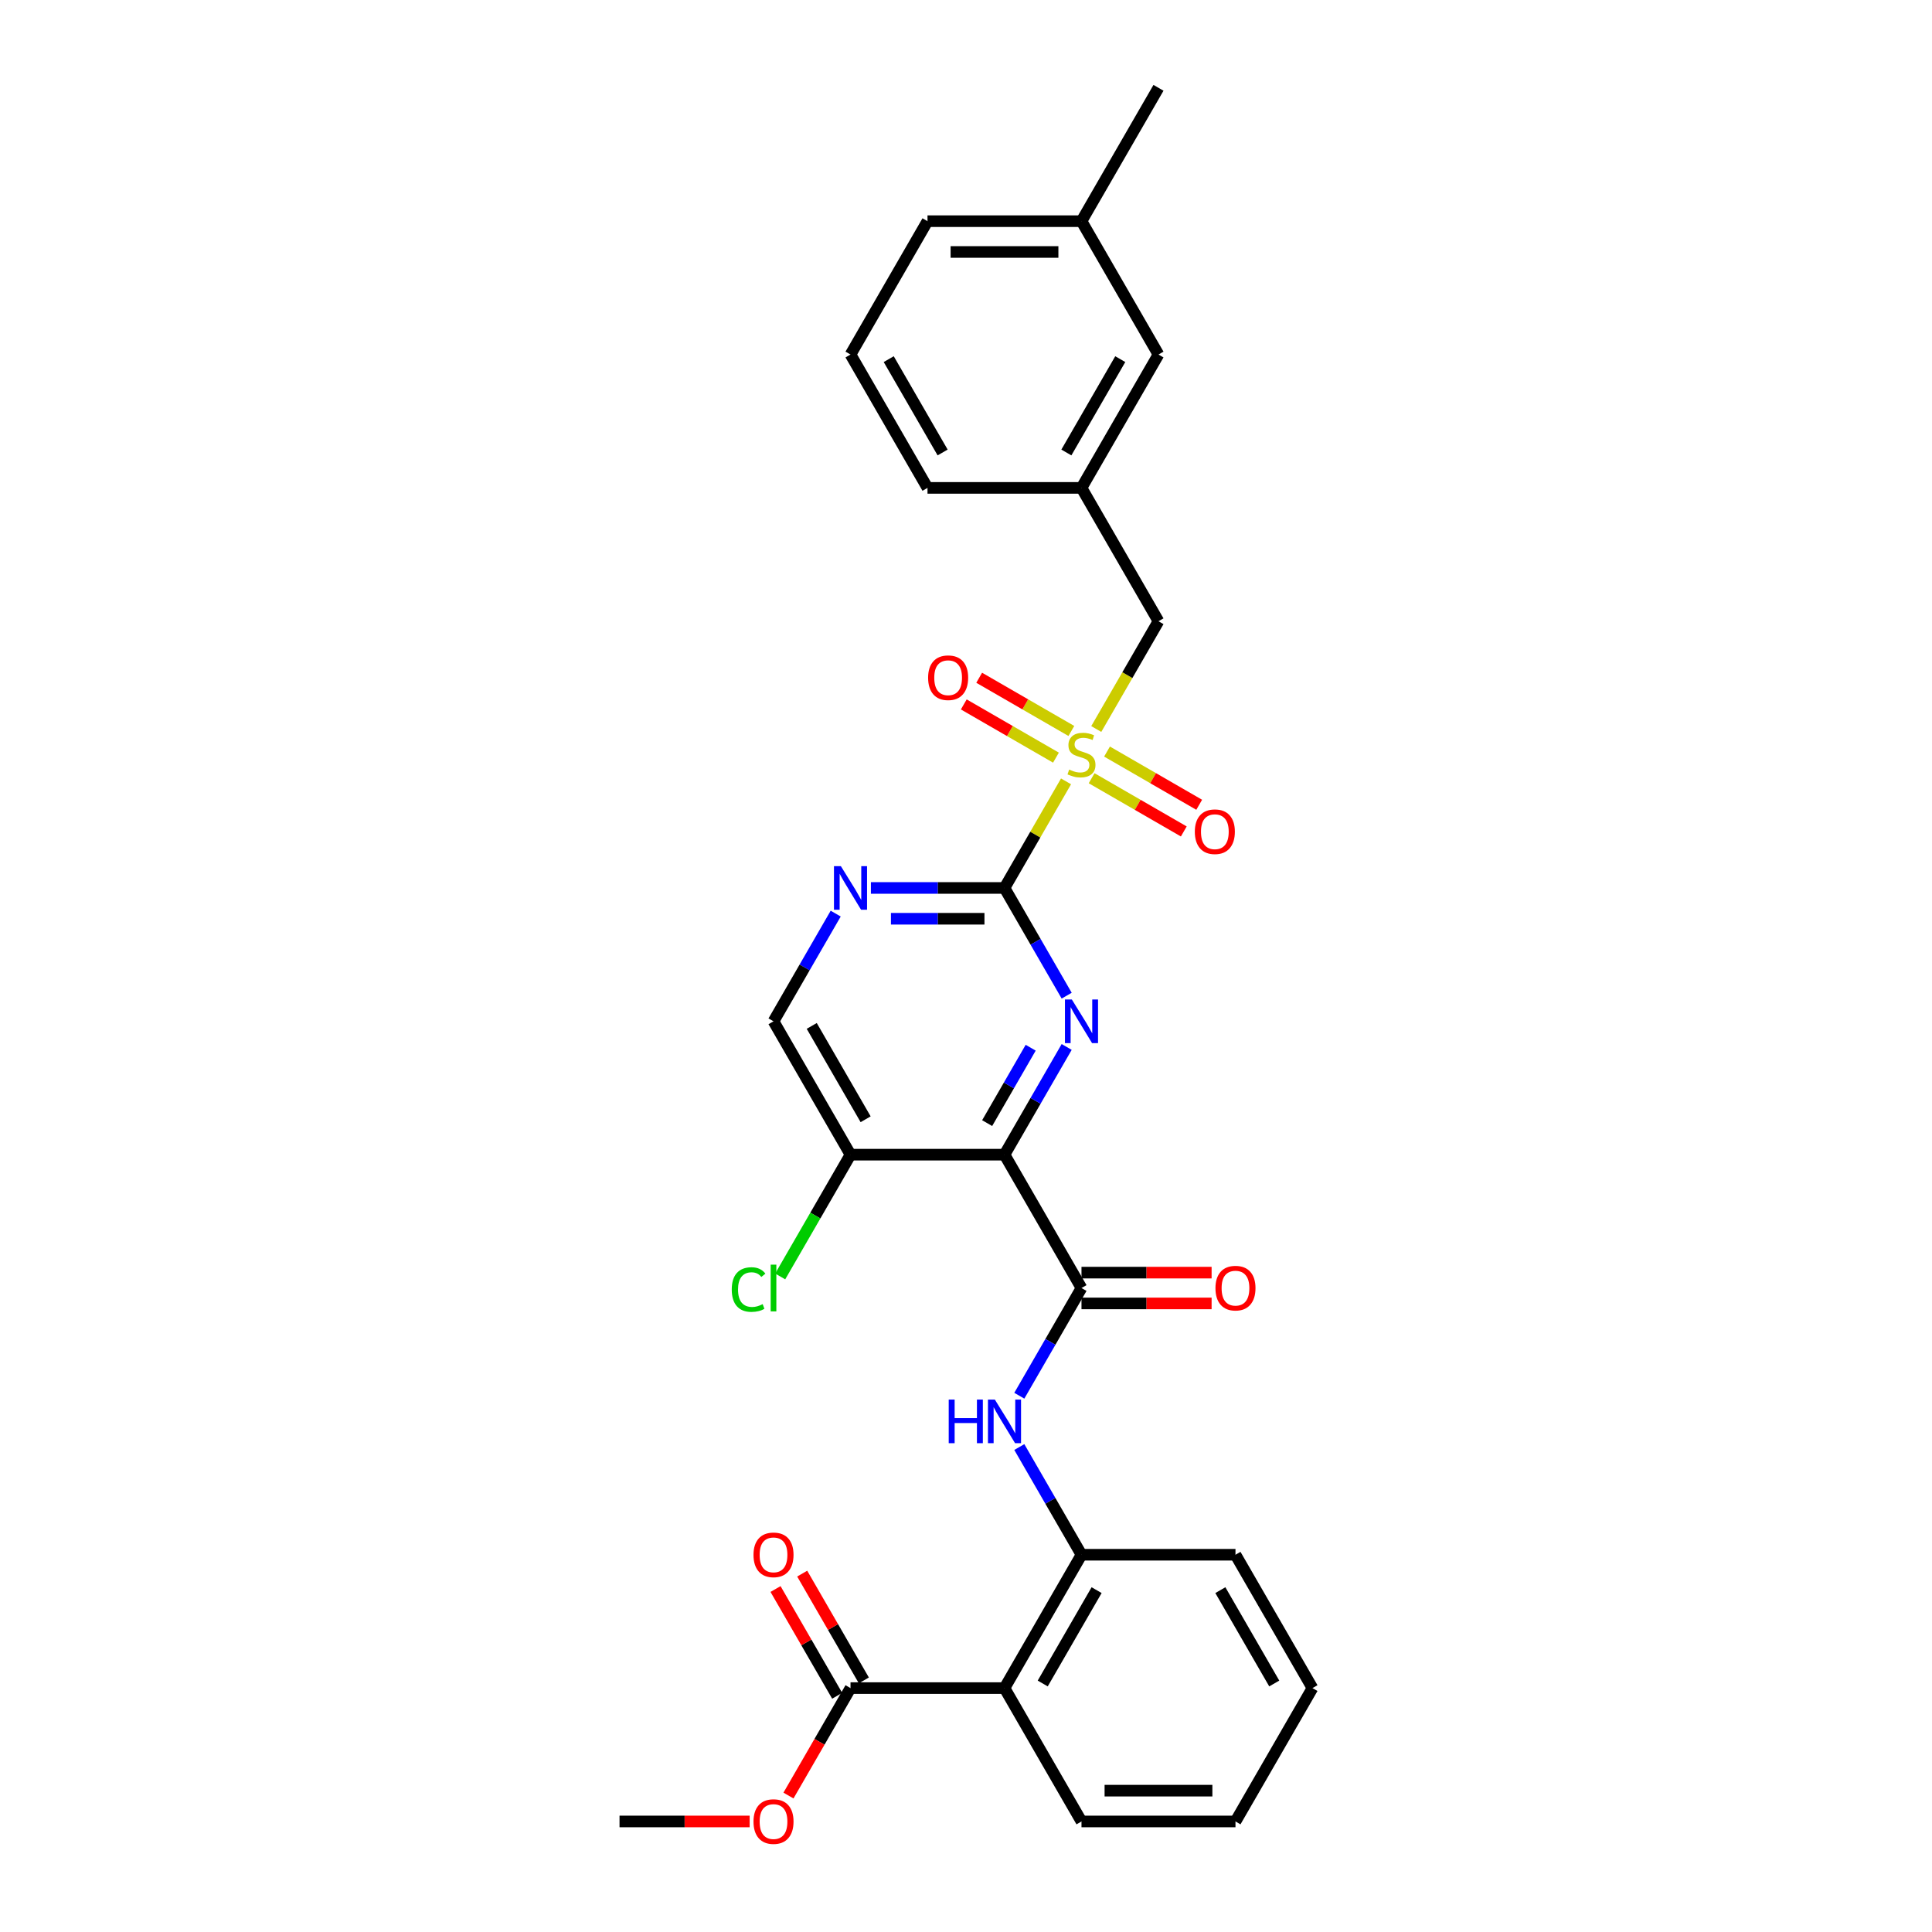 <?xml version='1.0' encoding='iso-8859-1'?>
<svg version='1.1' baseProfile='full'
              xmlns='http://www.w3.org/2000/svg'
                      xmlns:rdkit='http://www.rdkit.org/xml'
                      xmlns:xlink='http://www.w3.org/1999/xlink'
                  xml:space='preserve'
width='1000px' height='1000px' viewBox='0 0 1000 1000'>
<!-- END OF HEADER -->
<rect style='opacity:1.0;fill:#FFFFFF;stroke:none' width='1000' height='1000' x='0' y='0'> </rect>
<path class='bond-0' d='M 551.78,404.433 L 535.853,432.019' style='fill:none;fill-rule:evenodd;stroke:#CCCC00;stroke-width:6px;stroke-linecap:butt;stroke-linejoin:miter;stroke-opacity:1' />
<path class='bond-0' d='M 535.853,432.019 L 519.926,459.605' style='fill:none;fill-rule:evenodd;stroke:#000000;stroke-width:6px;stroke-linecap:butt;stroke-linejoin:miter;stroke-opacity:1' />
<path class='bond-10' d='M 567.426,377.334 L 583.527,349.444' style='fill:none;fill-rule:evenodd;stroke:#CCCC00;stroke-width:6px;stroke-linecap:butt;stroke-linejoin:miter;stroke-opacity:1' />
<path class='bond-10' d='M 583.527,349.444 L 599.629,321.555' style='fill:none;fill-rule:evenodd;stroke:#000000;stroke-width:6px;stroke-linecap:butt;stroke-linejoin:miter;stroke-opacity:1' />
<path class='bond-11' d='M 554.533,378.349 L 530.679,364.577' style='fill:none;fill-rule:evenodd;stroke:#CCCC00;stroke-width:6px;stroke-linecap:butt;stroke-linejoin:miter;stroke-opacity:1' />
<path class='bond-11' d='M 530.679,364.577 L 506.825,350.805' style='fill:none;fill-rule:evenodd;stroke:#FF0000;stroke-width:6px;stroke-linecap:butt;stroke-linejoin:miter;stroke-opacity:1' />
<path class='bond-11' d='M 546.563,392.154 L 522.709,378.382' style='fill:none;fill-rule:evenodd;stroke:#CCCC00;stroke-width:6px;stroke-linecap:butt;stroke-linejoin:miter;stroke-opacity:1' />
<path class='bond-11' d='M 522.709,378.382 L 498.855,364.61' style='fill:none;fill-rule:evenodd;stroke:#FF0000;stroke-width:6px;stroke-linecap:butt;stroke-linejoin:miter;stroke-opacity:1' />
<path class='bond-12' d='M 565.022,402.811 L 588.876,416.584' style='fill:none;fill-rule:evenodd;stroke:#CCCC00;stroke-width:6px;stroke-linecap:butt;stroke-linejoin:miter;stroke-opacity:1' />
<path class='bond-12' d='M 588.876,416.584 L 612.73,430.356' style='fill:none;fill-rule:evenodd;stroke:#FF0000;stroke-width:6px;stroke-linecap:butt;stroke-linejoin:miter;stroke-opacity:1' />
<path class='bond-12' d='M 572.992,389.006 L 596.846,402.779' style='fill:none;fill-rule:evenodd;stroke:#CCCC00;stroke-width:6px;stroke-linecap:butt;stroke-linejoin:miter;stroke-opacity:1' />
<path class='bond-12' d='M 596.846,402.779 L 620.7,416.551' style='fill:none;fill-rule:evenodd;stroke:#FF0000;stroke-width:6px;stroke-linecap:butt;stroke-linejoin:miter;stroke-opacity:1' />
<path class='bond-2' d='M 519.926,459.605 L 536.018,487.479' style='fill:none;fill-rule:evenodd;stroke:#000000;stroke-width:6px;stroke-linecap:butt;stroke-linejoin:miter;stroke-opacity:1' />
<path class='bond-2' d='M 536.018,487.479 L 552.111,515.352' style='fill:none;fill-rule:evenodd;stroke:#0000FF;stroke-width:6px;stroke-linecap:butt;stroke-linejoin:miter;stroke-opacity:1' />
<path class='bond-6' d='M 519.926,459.605 L 485.351,459.605' style='fill:none;fill-rule:evenodd;stroke:#000000;stroke-width:6px;stroke-linecap:butt;stroke-linejoin:miter;stroke-opacity:1' />
<path class='bond-6' d='M 485.351,459.605 L 450.775,459.605' style='fill:none;fill-rule:evenodd;stroke:#0000FF;stroke-width:6px;stroke-linecap:butt;stroke-linejoin:miter;stroke-opacity:1' />
<path class='bond-6' d='M 509.553,475.546 L 485.351,475.546' style='fill:none;fill-rule:evenodd;stroke:#000000;stroke-width:6px;stroke-linecap:butt;stroke-linejoin:miter;stroke-opacity:1' />
<path class='bond-6' d='M 485.351,475.546 L 461.148,475.546' style='fill:none;fill-rule:evenodd;stroke:#0000FF;stroke-width:6px;stroke-linecap:butt;stroke-linejoin:miter;stroke-opacity:1' />
<path class='bond-1' d='M 519.926,597.656 L 536.018,569.782' style='fill:none;fill-rule:evenodd;stroke:#000000;stroke-width:6px;stroke-linecap:butt;stroke-linejoin:miter;stroke-opacity:1' />
<path class='bond-1' d='M 536.018,569.782 L 552.111,541.909' style='fill:none;fill-rule:evenodd;stroke:#0000FF;stroke-width:6px;stroke-linecap:butt;stroke-linejoin:miter;stroke-opacity:1' />
<path class='bond-1' d='M 510.949,581.323 L 522.213,561.812' style='fill:none;fill-rule:evenodd;stroke:#000000;stroke-width:6px;stroke-linecap:butt;stroke-linejoin:miter;stroke-opacity:1' />
<path class='bond-1' d='M 522.213,561.812 L 533.478,542.301' style='fill:none;fill-rule:evenodd;stroke:#0000FF;stroke-width:6px;stroke-linecap:butt;stroke-linejoin:miter;stroke-opacity:1' />
<path class='bond-3' d='M 519.926,597.656 L 559.778,666.681' style='fill:none;fill-rule:evenodd;stroke:#000000;stroke-width:6px;stroke-linecap:butt;stroke-linejoin:miter;stroke-opacity:1' />
<path class='bond-30' d='M 519.926,597.656 L 440.222,597.656' style='fill:none;fill-rule:evenodd;stroke:#000000;stroke-width:6px;stroke-linecap:butt;stroke-linejoin:miter;stroke-opacity:1' />
<path class='bond-5' d='M 559.778,666.681 L 543.685,694.554' style='fill:none;fill-rule:evenodd;stroke:#000000;stroke-width:6px;stroke-linecap:butt;stroke-linejoin:miter;stroke-opacity:1' />
<path class='bond-5' d='M 543.685,694.554 L 527.592,722.427' style='fill:none;fill-rule:evenodd;stroke:#0000FF;stroke-width:6px;stroke-linecap:butt;stroke-linejoin:miter;stroke-opacity:1' />
<path class='bond-14' d='M 559.778,674.651 L 593.452,674.651' style='fill:none;fill-rule:evenodd;stroke:#000000;stroke-width:6px;stroke-linecap:butt;stroke-linejoin:miter;stroke-opacity:1' />
<path class='bond-14' d='M 593.452,674.651 L 627.127,674.651' style='fill:none;fill-rule:evenodd;stroke:#FF0000;stroke-width:6px;stroke-linecap:butt;stroke-linejoin:miter;stroke-opacity:1' />
<path class='bond-14' d='M 559.778,658.71 L 593.452,658.71' style='fill:none;fill-rule:evenodd;stroke:#000000;stroke-width:6px;stroke-linecap:butt;stroke-linejoin:miter;stroke-opacity:1' />
<path class='bond-14' d='M 593.452,658.71 L 627.127,658.71' style='fill:none;fill-rule:evenodd;stroke:#FF0000;stroke-width:6px;stroke-linecap:butt;stroke-linejoin:miter;stroke-opacity:1' />
<path class='bond-4' d='M 519.926,873.756 L 559.778,804.731' style='fill:none;fill-rule:evenodd;stroke:#000000;stroke-width:6px;stroke-linecap:butt;stroke-linejoin:miter;stroke-opacity:1' />
<path class='bond-4' d='M 539.709,871.373 L 567.605,823.055' style='fill:none;fill-rule:evenodd;stroke:#000000;stroke-width:6px;stroke-linecap:butt;stroke-linejoin:miter;stroke-opacity:1' />
<path class='bond-8' d='M 519.926,873.756 L 440.222,873.756' style='fill:none;fill-rule:evenodd;stroke:#000000;stroke-width:6px;stroke-linecap:butt;stroke-linejoin:miter;stroke-opacity:1' />
<path class='bond-20' d='M 519.926,873.756 L 559.778,942.781' style='fill:none;fill-rule:evenodd;stroke:#000000;stroke-width:6px;stroke-linecap:butt;stroke-linejoin:miter;stroke-opacity:1' />
<path class='bond-7' d='M 527.592,748.984 L 543.685,776.858' style='fill:none;fill-rule:evenodd;stroke:#0000FF;stroke-width:6px;stroke-linecap:butt;stroke-linejoin:miter;stroke-opacity:1' />
<path class='bond-7' d='M 543.685,776.858 L 559.778,804.731' style='fill:none;fill-rule:evenodd;stroke:#000000;stroke-width:6px;stroke-linecap:butt;stroke-linejoin:miter;stroke-opacity:1' />
<path class='bond-13' d='M 432.556,472.884 L 416.463,500.757' style='fill:none;fill-rule:evenodd;stroke:#0000FF;stroke-width:6px;stroke-linecap:butt;stroke-linejoin:miter;stroke-opacity:1' />
<path class='bond-13' d='M 416.463,500.757 L 400.371,528.63' style='fill:none;fill-rule:evenodd;stroke:#000000;stroke-width:6px;stroke-linecap:butt;stroke-linejoin:miter;stroke-opacity:1' />
<path class='bond-22' d='M 559.778,804.731 L 639.481,804.731' style='fill:none;fill-rule:evenodd;stroke:#000000;stroke-width:6px;stroke-linecap:butt;stroke-linejoin:miter;stroke-opacity:1' />
<path class='bond-15' d='M 447.125,869.771 L 431.17,842.137' style='fill:none;fill-rule:evenodd;stroke:#000000;stroke-width:6px;stroke-linecap:butt;stroke-linejoin:miter;stroke-opacity:1' />
<path class='bond-15' d='M 431.17,842.137 L 415.216,814.503' style='fill:none;fill-rule:evenodd;stroke:#FF0000;stroke-width:6px;stroke-linecap:butt;stroke-linejoin:miter;stroke-opacity:1' />
<path class='bond-15' d='M 433.32,877.741 L 417.365,850.107' style='fill:none;fill-rule:evenodd;stroke:#000000;stroke-width:6px;stroke-linecap:butt;stroke-linejoin:miter;stroke-opacity:1' />
<path class='bond-15' d='M 417.365,850.107 L 401.411,822.473' style='fill:none;fill-rule:evenodd;stroke:#FF0000;stroke-width:6px;stroke-linecap:butt;stroke-linejoin:miter;stroke-opacity:1' />
<path class='bond-19' d='M 440.222,873.756 L 424.167,901.566' style='fill:none;fill-rule:evenodd;stroke:#000000;stroke-width:6px;stroke-linecap:butt;stroke-linejoin:miter;stroke-opacity:1' />
<path class='bond-19' d='M 424.167,901.566 L 408.111,929.375' style='fill:none;fill-rule:evenodd;stroke:#FF0000;stroke-width:6px;stroke-linecap:butt;stroke-linejoin:miter;stroke-opacity:1' />
<path class='bond-9' d='M 440.222,597.656 L 400.371,528.63' style='fill:none;fill-rule:evenodd;stroke:#000000;stroke-width:6px;stroke-linecap:butt;stroke-linejoin:miter;stroke-opacity:1' />
<path class='bond-9' d='M 448.05,579.331 L 420.154,531.014' style='fill:none;fill-rule:evenodd;stroke:#000000;stroke-width:6px;stroke-linecap:butt;stroke-linejoin:miter;stroke-opacity:1' />
<path class='bond-17' d='M 440.222,597.656 L 422.026,629.172' style='fill:none;fill-rule:evenodd;stroke:#000000;stroke-width:6px;stroke-linecap:butt;stroke-linejoin:miter;stroke-opacity:1' />
<path class='bond-17' d='M 422.026,629.172 L 403.83,660.689' style='fill:none;fill-rule:evenodd;stroke:#00CC00;stroke-width:6px;stroke-linecap:butt;stroke-linejoin:miter;stroke-opacity:1' />
<path class='bond-16' d='M 599.629,321.555 L 559.778,252.53' style='fill:none;fill-rule:evenodd;stroke:#000000;stroke-width:6px;stroke-linecap:butt;stroke-linejoin:miter;stroke-opacity:1' />
<path class='bond-18' d='M 559.778,252.53 L 599.629,183.505' style='fill:none;fill-rule:evenodd;stroke:#000000;stroke-width:6px;stroke-linecap:butt;stroke-linejoin:miter;stroke-opacity:1' />
<path class='bond-18' d='M 551.95,234.206 L 579.846,185.888' style='fill:none;fill-rule:evenodd;stroke:#000000;stroke-width:6px;stroke-linecap:butt;stroke-linejoin:miter;stroke-opacity:1' />
<path class='bond-24' d='M 559.778,252.53 L 480.074,252.53' style='fill:none;fill-rule:evenodd;stroke:#000000;stroke-width:6px;stroke-linecap:butt;stroke-linejoin:miter;stroke-opacity:1' />
<path class='bond-21' d='M 599.629,183.505 L 559.778,114.48' style='fill:none;fill-rule:evenodd;stroke:#000000;stroke-width:6px;stroke-linecap:butt;stroke-linejoin:miter;stroke-opacity:1' />
<path class='bond-26' d='M 388.017,942.781 L 354.342,942.781' style='fill:none;fill-rule:evenodd;stroke:#FF0000;stroke-width:6px;stroke-linecap:butt;stroke-linejoin:miter;stroke-opacity:1' />
<path class='bond-26' d='M 354.342,942.781 L 320.667,942.781' style='fill:none;fill-rule:evenodd;stroke:#000000;stroke-width:6px;stroke-linecap:butt;stroke-linejoin:miter;stroke-opacity:1' />
<path class='bond-32' d='M 559.778,942.781 L 639.481,942.781' style='fill:none;fill-rule:evenodd;stroke:#000000;stroke-width:6px;stroke-linecap:butt;stroke-linejoin:miter;stroke-opacity:1' />
<path class='bond-32' d='M 571.733,926.841 L 627.525,926.841' style='fill:none;fill-rule:evenodd;stroke:#000000;stroke-width:6px;stroke-linecap:butt;stroke-linejoin:miter;stroke-opacity:1' />
<path class='bond-27' d='M 559.778,114.48 L 599.629,45.455' style='fill:none;fill-rule:evenodd;stroke:#000000;stroke-width:6px;stroke-linecap:butt;stroke-linejoin:miter;stroke-opacity:1' />
<path class='bond-31' d='M 559.778,114.48 L 480.074,114.48' style='fill:none;fill-rule:evenodd;stroke:#000000;stroke-width:6px;stroke-linecap:butt;stroke-linejoin:miter;stroke-opacity:1' />
<path class='bond-31' d='M 547.822,130.42 L 492.03,130.42' style='fill:none;fill-rule:evenodd;stroke:#000000;stroke-width:6px;stroke-linecap:butt;stroke-linejoin:miter;stroke-opacity:1' />
<path class='bond-29' d='M 639.481,804.731 L 679.333,873.756' style='fill:none;fill-rule:evenodd;stroke:#000000;stroke-width:6px;stroke-linecap:butt;stroke-linejoin:miter;stroke-opacity:1' />
<path class='bond-29' d='M 631.654,823.055 L 659.55,871.373' style='fill:none;fill-rule:evenodd;stroke:#000000;stroke-width:6px;stroke-linecap:butt;stroke-linejoin:miter;stroke-opacity:1' />
<path class='bond-23' d='M 440.222,183.505 L 480.074,252.53' style='fill:none;fill-rule:evenodd;stroke:#000000;stroke-width:6px;stroke-linecap:butt;stroke-linejoin:miter;stroke-opacity:1' />
<path class='bond-23' d='M 460.005,185.888 L 487.901,234.206' style='fill:none;fill-rule:evenodd;stroke:#000000;stroke-width:6px;stroke-linecap:butt;stroke-linejoin:miter;stroke-opacity:1' />
<path class='bond-25' d='M 440.222,183.505 L 480.074,114.48' style='fill:none;fill-rule:evenodd;stroke:#000000;stroke-width:6px;stroke-linecap:butt;stroke-linejoin:miter;stroke-opacity:1' />
<path class='bond-28' d='M 639.481,942.781 L 679.333,873.756' style='fill:none;fill-rule:evenodd;stroke:#000000;stroke-width:6px;stroke-linecap:butt;stroke-linejoin:miter;stroke-opacity:1' />
<path  class='atom-0' d='M 553.401 398.327
Q 553.656 398.423, 554.708 398.869
Q 555.76 399.316, 556.908 399.603
Q 558.088 399.858, 559.236 399.858
Q 561.372 399.858, 562.615 398.837
Q 563.858 397.785, 563.858 395.968
Q 563.858 394.725, 563.221 393.96
Q 562.615 393.194, 561.659 392.78
Q 560.702 392.366, 559.108 391.887
Q 557.099 391.282, 555.888 390.708
Q 554.708 390.134, 553.848 388.922
Q 553.019 387.711, 553.019 385.67
Q 553.019 382.833, 554.932 381.08
Q 556.876 379.326, 560.702 379.326
Q 563.316 379.326, 566.281 380.569
L 565.548 383.024
Q 562.838 381.908, 560.798 381.908
Q 558.598 381.908, 557.386 382.833
Q 556.175 383.726, 556.207 385.288
Q 556.207 386.499, 556.813 387.233
Q 557.45 387.966, 558.343 388.38
Q 559.267 388.795, 560.798 389.273
Q 562.838 389.911, 564.05 390.548
Q 565.261 391.186, 566.122 392.493
Q 567.015 393.768, 567.015 395.968
Q 567.015 399.093, 564.91 400.782
Q 562.838 402.44, 559.363 402.44
Q 557.355 402.44, 555.824 401.994
Q 554.326 401.579, 552.54 400.846
L 553.401 398.327
' fill='#CCCC00'/>
<path  class='atom-3' d='M 554.788 517.344
L 562.185 529.3
Q 562.918 530.48, 564.097 532.616
Q 565.277 534.752, 565.341 534.879
L 565.341 517.344
L 568.338 517.344
L 568.338 539.916
L 565.245 539.916
L 557.307 526.845
Q 556.382 525.315, 555.394 523.561
Q 554.437 521.808, 554.15 521.266
L 554.15 539.916
L 551.217 539.916
L 551.217 517.344
L 554.788 517.344
' fill='#0000FF'/>
<path  class='atom-6' d='M 491.057 724.42
L 494.118 724.42
L 494.118 734.016
L 505.659 734.016
L 505.659 724.42
L 508.72 724.42
L 508.72 746.992
L 505.659 746.992
L 505.659 736.567
L 494.118 736.567
L 494.118 746.992
L 491.057 746.992
L 491.057 724.42
' fill='#0000FF'/>
<path  class='atom-6' d='M 514.936 724.42
L 522.333 736.375
Q 523.066 737.555, 524.246 739.691
Q 525.425 741.827, 525.489 741.955
L 525.489 724.42
L 528.486 724.42
L 528.486 746.992
L 525.393 746.992
L 517.455 733.92
Q 516.53 732.39, 515.542 730.637
Q 514.586 728.883, 514.299 728.341
L 514.299 746.992
L 511.366 746.992
L 511.366 724.42
L 514.936 724.42
' fill='#0000FF'/>
<path  class='atom-7' d='M 435.233 448.319
L 442.63 460.275
Q 443.363 461.454, 444.542 463.59
Q 445.722 465.727, 445.786 465.854
L 445.786 448.319
L 448.783 448.319
L 448.783 470.891
L 445.69 470.891
L 437.752 457.82
Q 436.827 456.29, 435.839 454.536
Q 434.882 452.783, 434.595 452.241
L 434.595 470.891
L 431.662 470.891
L 431.662 448.319
L 435.233 448.319
' fill='#0000FF'/>
<path  class='atom-12' d='M 480.391 350.792
Q 480.391 345.372, 483.069 342.344
Q 485.747 339.315, 490.752 339.315
Q 495.758 339.315, 498.436 342.344
Q 501.114 345.372, 501.114 350.792
Q 501.114 356.276, 498.404 359.4
Q 495.694 362.493, 490.752 362.493
Q 485.779 362.493, 483.069 359.4
Q 480.391 356.308, 480.391 350.792
M 490.752 359.942
Q 494.196 359.942, 496.045 357.647
Q 497.926 355.319, 497.926 350.792
Q 497.926 346.361, 496.045 344.129
Q 494.196 341.866, 490.752 341.866
Q 487.309 341.866, 485.428 344.097
Q 483.579 346.329, 483.579 350.792
Q 483.579 355.351, 485.428 357.647
Q 487.309 359.942, 490.752 359.942
' fill='#FF0000'/>
<path  class='atom-13' d='M 618.441 430.496
Q 618.441 425.076, 621.119 422.047
Q 623.797 419.018, 628.803 419.018
Q 633.808 419.018, 636.486 422.047
Q 639.164 425.076, 639.164 430.496
Q 639.164 435.979, 636.454 439.104
Q 633.744 442.196, 628.803 442.196
Q 623.829 442.196, 621.119 439.104
Q 618.441 436.011, 618.441 430.496
M 628.803 439.646
Q 632.246 439.646, 634.095 437.35
Q 635.976 435.023, 635.976 430.496
Q 635.976 426.064, 634.095 423.832
Q 632.246 421.569, 628.803 421.569
Q 625.359 421.569, 623.478 423.801
Q 621.629 426.032, 621.629 430.496
Q 621.629 435.055, 623.478 437.35
Q 625.359 439.646, 628.803 439.646
' fill='#FF0000'/>
<path  class='atom-15' d='M 629.119 666.744
Q 629.119 661.325, 631.797 658.296
Q 634.476 655.267, 639.481 655.267
Q 644.486 655.267, 647.164 658.296
Q 649.842 661.325, 649.842 666.744
Q 649.842 672.228, 647.132 675.352
Q 644.422 678.445, 639.481 678.445
Q 634.507 678.445, 631.797 675.352
Q 629.119 672.26, 629.119 666.744
M 639.481 675.894
Q 642.924 675.894, 644.773 673.599
Q 646.654 671.272, 646.654 666.744
Q 646.654 662.313, 644.773 660.081
Q 642.924 657.818, 639.481 657.818
Q 636.038 657.818, 634.157 660.049
Q 632.308 662.281, 632.308 666.744
Q 632.308 671.304, 634.157 673.599
Q 636.038 675.894, 639.481 675.894
' fill='#FF0000'/>
<path  class='atom-16' d='M 390.009 804.795
Q 390.009 799.375, 392.687 796.346
Q 395.365 793.317, 400.371 793.317
Q 405.376 793.317, 408.054 796.346
Q 410.732 799.375, 410.732 804.795
Q 410.732 810.278, 408.022 813.403
Q 405.312 816.495, 400.371 816.495
Q 395.397 816.495, 392.687 813.403
Q 390.009 810.31, 390.009 804.795
M 400.371 813.945
Q 403.814 813.945, 405.663 811.649
Q 407.544 809.322, 407.544 804.795
Q 407.544 800.363, 405.663 798.132
Q 403.814 795.868, 400.371 795.868
Q 396.928 795.868, 395.047 798.1
Q 393.198 800.331, 393.198 804.795
Q 393.198 809.354, 395.047 811.649
Q 396.928 813.945, 400.371 813.945
' fill='#FF0000'/>
<path  class='atom-18' d='M 378.755 667.462
Q 378.755 661.851, 381.37 658.918
Q 384.016 655.953, 389.021 655.953
Q 393.676 655.953, 396.162 659.236
L 394.058 660.958
Q 392.241 658.567, 389.021 658.567
Q 385.61 658.567, 383.793 660.862
Q 382.007 663.126, 382.007 667.462
Q 382.007 671.925, 383.856 674.221
Q 385.737 676.516, 389.372 676.516
Q 391.858 676.516, 394.76 675.018
L 395.652 677.409
Q 394.473 678.174, 392.687 678.62
Q 390.902 679.067, 388.925 679.067
Q 384.016 679.067, 381.37 676.07
Q 378.755 673.073, 378.755 667.462
' fill='#00CC00'/>
<path  class='atom-18' d='M 398.904 654.582
L 401.837 654.582
L 401.837 678.78
L 398.904 678.78
L 398.904 654.582
' fill='#00CC00'/>
<path  class='atom-20' d='M 390.009 942.845
Q 390.009 937.425, 392.687 934.396
Q 395.365 931.368, 400.371 931.368
Q 405.376 931.368, 408.054 934.396
Q 410.732 937.425, 410.732 942.845
Q 410.732 948.329, 408.022 951.453
Q 405.312 954.545, 400.371 954.545
Q 395.397 954.545, 392.687 951.453
Q 390.009 948.36, 390.009 942.845
M 400.371 951.995
Q 403.814 951.995, 405.663 949.699
Q 407.544 947.372, 407.544 942.845
Q 407.544 938.413, 405.663 936.182
Q 403.814 933.918, 400.371 933.918
Q 396.928 933.918, 395.047 936.15
Q 393.198 938.382, 393.198 942.845
Q 393.198 947.404, 395.047 949.699
Q 396.928 951.995, 400.371 951.995
' fill='#FF0000'/>
</svg>
